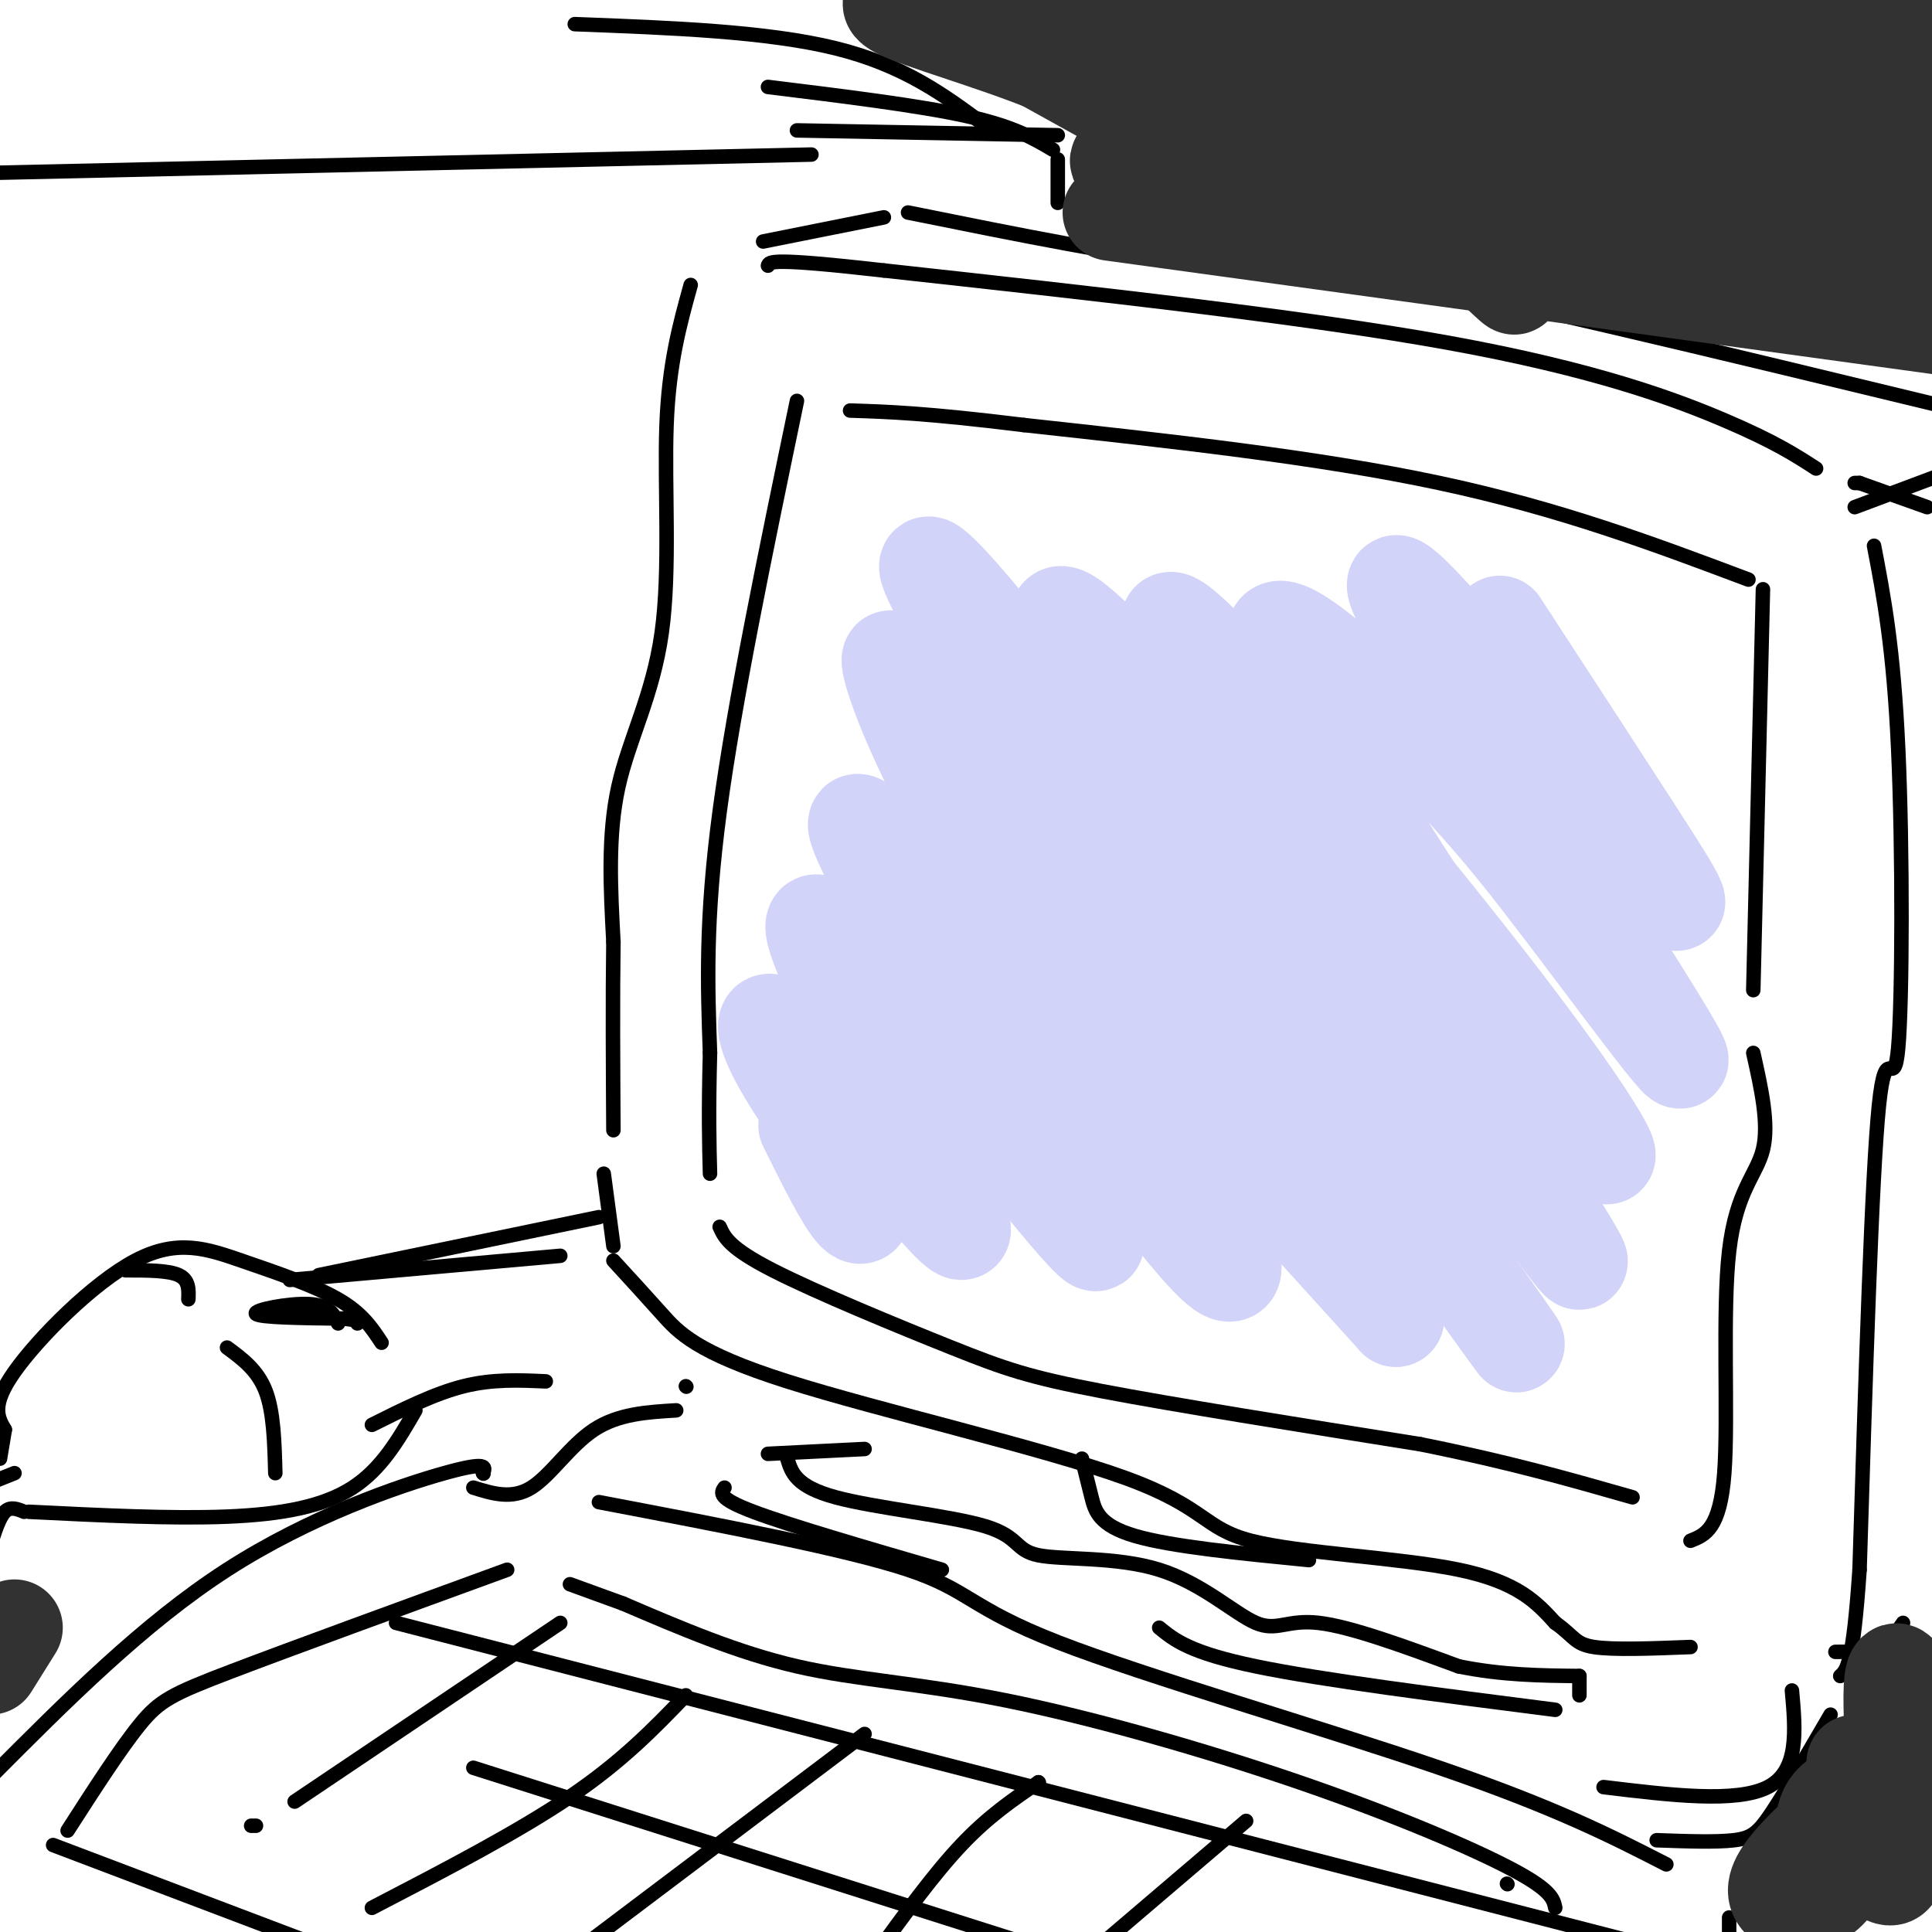<svg viewBox='0 0 400 400' version='1.1' xmlns='http://www.w3.org/2000/svg' xmlns:xlink='http://www.w3.org/1999/xlink'><g fill='none' stroke='rgb(0,0,0)' stroke-width='3' stroke-linecap='round' stroke-linejoin='round'><path d='M376,97c-4.289,-2.778 -8.578,-5.556 -19,-10c-10.422,-4.444 -26.978,-10.556 -57,-16c-30.022,-5.444 -73.511,-10.222 -117,-15'/><path d='M183,56c-23.500,-2.667 -23.750,-1.833 -24,-1'/><path d='M143,59c-2.262,8.155 -4.524,16.310 -5,29c-0.476,12.690 0.833,29.917 -1,43c-1.833,13.083 -6.810,22.024 -9,32c-2.190,9.976 -1.595,20.988 -1,32'/><path d='M127,195c-0.167,11.833 -0.083,25.417 0,39'/><path d='M125,243c0.000,0.000 2.000,15.000 2,15'/><path d='M127,261c3.278,3.573 6.556,7.146 10,11c3.444,3.854 7.053,7.988 26,14c18.947,6.012 53.233,13.900 70,20c16.767,6.100 16.014,10.412 26,13c9.986,2.588 30.710,3.454 43,6c12.290,2.546 16.145,6.773 20,11'/><path d='M322,336c4.000,2.822 4.000,4.378 8,5c4.000,0.622 12.000,0.311 20,0'/><path d='M388,113c2.018,10.524 4.036,21.048 5,42c0.964,20.952 0.875,52.333 0,62c-0.875,9.667 -2.536,-2.381 -4,12c-1.464,14.381 -2.732,55.190 -4,96'/><path d='M385,325c-1.333,19.667 -2.667,20.833 -4,22'/><path d='M384,100c0.000,0.000 1.000,0.000 1,0'/><path d='M385,100c0.000,0.000 14.000,5.000 14,5'/><path d='M380,342c3.333,0.000 6.667,0.000 9,-1c2.333,-1.000 3.667,-3.000 5,-5'/><path d='M158,50c0.000,0.000 25.000,-5.000 25,-5'/><path d='M188,44c22.978,4.644 45.956,9.289 57,10c11.044,0.711 10.156,-2.511 35,2c24.844,4.511 75.422,16.756 126,29'/><path d='M384,105c0.000,0.000 24.000,-9.000 24,-9'/><path d='M350,319c3.065,-1.220 6.131,-2.440 7,-14c0.869,-11.560 -0.458,-33.458 1,-46c1.458,-12.542 5.702,-15.726 7,-21c1.298,-5.274 -0.351,-12.637 -2,-20'/><path d='M363,205c0.000,0.000 2.000,-83.000 2,-83'/><path d='M362,120c-19.500,-7.333 -39.000,-14.667 -64,-20c-25.000,-5.333 -55.500,-8.667 -86,-12'/><path d='M212,88c-20.333,-2.500 -28.167,-2.750 -36,-3'/><path d='M165,83c-6.500,31.250 -13.000,62.500 -16,85c-3.000,22.500 -2.500,36.250 -2,50'/><path d='M147,218c-0.333,12.500 -0.167,18.750 0,25'/><path d='M149,254c0.994,2.196 1.988,4.393 11,9c9.012,4.607 26.042,11.625 37,16c10.958,4.375 15.845,6.107 31,9c15.155,2.893 40.577,6.946 66,11'/><path d='M294,299c18.333,3.667 31.167,7.333 44,11'/><path d='M345,386c-11.470,-5.875 -22.940,-11.750 -47,-20c-24.060,-8.250 -60.708,-18.875 -79,-26c-18.292,-7.125 -18.226,-10.750 -31,-15c-12.774,-4.250 -38.387,-9.125 -64,-14'/><path d='M100,305c0.000,0.000 0.100,0.100 0.1,0.1'/><path d='M100,305c0.533,-1.267 1.067,-2.533 -8,0c-9.067,2.533 -27.733,8.867 -45,20c-17.267,11.133 -33.133,27.067 -49,43'/><path d='M358,397c0.000,0.000 0.000,3.000 0,3'/><path d='M312,390c0.000,0.000 0.100,0.100 0.1,0.1'/><path d='M322,395c-0.384,-1.823 -0.769,-3.646 -9,-8c-8.231,-4.354 -24.309,-11.239 -44,-18c-19.691,-6.761 -42.994,-13.397 -61,-17c-18.006,-3.603 -30.716,-4.172 -43,-7c-12.284,-2.828 -24.142,-7.914 -36,-13'/><path d='M129,332c-7.833,-2.833 -9.417,-3.417 -11,-4'/><path d='M105,325c-22.289,8.133 -44.578,16.267 -57,21c-12.422,4.733 -14.978,6.067 -19,11c-4.022,4.933 -9.511,13.467 -15,22'/><path d='M11,382c0.000,0.000 58.000,22.000 58,22'/><path d='M116,336c0.000,0.000 -55.000,37.000 -55,37'/><path d='M53,378c0.000,0.000 -1.000,0.000 -1,0'/><path d='M142,351c-6.583,6.833 -13.167,13.667 -24,21c-10.833,7.333 -25.917,15.167 -41,23'/><path d='M179,359c0.000,0.000 -57.000,43.000 -57,43'/><path d='M215,369c0.000,0.000 0.100,0.100 0.1,0.1'/><path d='M215,369c-5.167,3.500 -10.333,7.000 -16,13c-5.667,6.000 -11.833,14.500 -18,23'/><path d='M258,377c0.000,0.000 -34.000,29.000 -34,29'/><path d='M82,336c0.000,0.000 256.000,66.000 256,66'/><path d='M98,366c0.000,0.000 129.000,41.000 129,41'/><path d='M224,302c0.644,2.600 1.289,5.200 2,8c0.711,2.800 1.489,5.800 9,8c7.511,2.200 21.756,3.600 36,5'/><path d='M179,300c0.000,0.000 -20.000,1.000 -20,1'/><path d='M163,302c0.886,2.884 1.771,5.769 10,8c8.229,2.231 23.800,3.810 31,6c7.200,2.190 6.029,4.993 11,6c4.971,1.007 16.085,0.218 25,3c8.915,2.782 15.631,9.134 20,11c4.369,1.866 6.391,-0.752 13,0c6.609,0.752 17.804,4.876 29,9'/><path d='M302,345c9.000,1.833 17.000,1.917 25,2'/><path d='M327,347c0.000,0.000 0.000,4.000 0,4'/><path d='M322,354c-24.167,-3.083 -48.333,-6.167 -62,-9c-13.667,-2.833 -16.833,-5.417 -20,-8'/><path d='M150,308c-0.750,1.083 -1.500,2.167 6,5c7.500,2.833 23.250,7.417 39,12'/><path d='M332,370c13.750,1.667 27.500,3.333 34,0c6.500,-3.333 5.750,-11.667 5,-20'/><path d='M379,355c-4.533,7.778 -9.067,15.556 -12,20c-2.933,4.444 -4.267,5.556 -8,6c-3.733,0.444 -9.867,0.222 -16,0'/><path d='M79,278c-2.010,-3.062 -4.019,-6.124 -9,-9c-4.981,-2.876 -12.933,-5.565 -20,-8c-7.067,-2.435 -13.249,-4.617 -22,0c-8.751,4.617 -20.072,16.033 -25,23c-4.928,6.967 -3.464,9.483 -2,12'/><path d='M1,296c-0.500,3.000 -0.750,4.500 -1,6'/><path d='M6,313c14.711,0.733 29.422,1.467 41,1c11.578,-0.467 20.022,-2.133 26,-6c5.978,-3.867 9.489,-9.933 13,-16'/><path d='M70,274c-0.911,-1.889 -1.822,-3.778 -6,-4c-4.178,-0.222 -11.622,1.222 -11,2c0.622,0.778 9.311,0.889 18,1'/><path d='M71,273c3.500,0.333 3.250,0.667 3,1'/><path d='M47,279c3.167,2.333 6.333,4.667 8,9c1.667,4.333 1.833,10.667 2,17'/><path d='M39,269c0.083,-2.000 0.167,-4.000 -2,-5c-2.167,-1.000 -6.583,-1.000 -11,-1'/><path d='M3,305c0.000,0.000 -10.000,4.000 -10,4'/><path d='M5,313c-1.417,-0.583 -2.833,-1.167 -4,0c-1.167,1.167 -2.083,4.083 -3,7'/><path d='M-2,336c0.000,0.000 8.000,10.000 8,10'/><path d='M98,308c4.000,1.244 8.000,2.489 12,0c4.000,-2.489 8.000,-8.711 13,-12c5.000,-3.289 11.000,-3.644 17,-4'/><path d='M142,287c0.000,0.000 0.100,0.100 0.1,0.1'/><path d='M168,32c0.000,0.000 -179.000,4.000 -179,4'/><path d='M165,27c0.000,0.000 54.000,1.000 54,1'/><path d='M219,33c0.000,0.000 0.000,9.000 0,9'/><path d='M113,286c-5.500,-0.250 -11.000,-0.500 -17,1c-6.000,1.500 -12.500,4.750 -19,8'/><path d='M218,31c-4.083,-2.417 -8.167,-4.833 -18,-7c-9.833,-2.167 -25.417,-4.083 -41,-6'/><path d='M204,26c-8.417,-6.250 -16.833,-12.500 -31,-16c-14.167,-3.500 -34.083,-4.250 -54,-5'/><path d='M116,260c0.000,0.000 -56.000,5.000 -56,5'/><path d='M66,264c0.000,0.000 58.000,-12.000 58,-12'/></g>
<g fill='none' stroke='rgb(210,211,249)' stroke-width='20' stroke-linecap='round' stroke-linejoin='round'><path d='M167,233c3.915,7.894 7.831,15.789 10,18c2.169,2.211 2.592,-1.261 -1,-8c-3.592,-6.739 -11.200,-16.744 -15,-24c-3.800,-7.256 -3.792,-11.761 6,-1c9.792,10.761 29.369,36.789 32,37c2.631,0.211 -11.685,-25.394 -26,-51'/><path d='M173,204c-5.795,-12.480 -7.283,-18.181 3,-7c10.283,11.181 32.335,39.245 43,52c10.665,12.755 9.941,10.202 2,-3c-7.941,-13.202 -23.100,-37.055 -33,-54c-9.900,-16.945 -14.543,-26.984 -7,-19c7.543,7.984 27.271,33.992 47,60'/><path d='M228,233c12.765,16.387 21.177,27.353 25,30c3.823,2.647 3.057,-3.025 -3,-13c-6.057,-9.975 -17.405,-24.252 -29,-42c-11.595,-17.748 -23.439,-38.969 -30,-53c-6.561,-14.031 -7.841,-20.874 -6,-18c1.841,2.874 6.803,15.466 14,28c7.197,12.534 16.628,25.010 32,43c15.372,17.990 36.686,41.495 58,65'/><path d='M289,273c-12.067,-22.311 -71.234,-110.589 -90,-142c-18.766,-31.411 2.871,-5.957 33,34c30.129,39.957 68.751,94.416 79,109c10.249,14.584 -7.876,-10.708 -26,-36'/><path d='M285,238c-11.203,-15.575 -26.211,-36.513 -40,-59c-13.789,-22.487 -26.361,-46.523 -26,-51c0.361,-4.477 13.653,10.604 21,18c7.347,7.396 8.747,7.107 29,35c20.253,27.893 59.358,83.970 58,80c-1.358,-3.970 -43.179,-67.985 -85,-132'/><path d='M242,129c-0.324,-6.655 41.366,42.707 65,73c23.634,30.293 29.211,41.518 24,36c-5.211,-5.518 -21.211,-27.778 -37,-52c-15.789,-24.222 -31.366,-50.406 -30,-55c1.366,-4.594 19.676,12.402 32,25c12.324,12.598 18.662,20.799 25,29'/><path d='M321,185c13.471,17.514 34.648,46.798 24,29c-10.648,-17.798 -53.122,-82.678 -56,-92c-2.878,-9.322 33.841,36.913 49,55c15.159,18.087 8.760,8.025 1,-4c-7.760,-12.025 -16.880,-26.012 -26,-40'/><path d='M313,133c-4.333,-6.667 -2.167,-3.333 0,0'/></g>
<g fill='none' stroke='rgb(50,50,50)' stroke-width='20' stroke-linecap='round' stroke-linejoin='round'><path d='M235,6c3.906,7.987 7.812,15.974 9,21c1.188,5.026 -0.341,7.089 -2,8c-1.659,0.911 -3.447,0.668 -5,-6c-1.553,-6.668 -2.872,-19.762 -6,-26c-3.128,-6.238 -8.064,-5.619 -13,-5'/><path d='M239,29c-3.911,-4.655 -7.821,-9.310 -18,-14c-10.179,-4.690 -26.625,-9.417 -33,-12c-6.375,-2.583 -2.679,-3.024 0,-3c2.679,0.024 4.339,0.512 6,1'/><path d='M194,1c9.500,4.833 30.250,16.417 51,28'/><path d='M236,32c-5.400,0.844 -10.800,1.689 15,6c25.800,4.311 82.800,12.089 116,18c33.200,5.911 42.600,9.956 52,14'/><path d='M230,44c0.000,0.000 182.000,25.000 182,25'/><path d='M309,54c3.263,3.640 6.525,7.280 3,4c-3.525,-3.280 -13.839,-13.480 -36,-25c-22.161,-11.520 -56.169,-24.359 -66,-27c-9.831,-2.641 4.515,4.917 22,7c17.485,2.083 38.109,-1.308 62,0c23.891,1.308 51.047,7.314 58,10c6.953,2.686 -6.299,2.053 -32,-1c-25.701,-3.053 -63.850,-8.527 -102,-14'/><path d='M218,8c-16.214,-2.655 -5.750,-2.292 3,-3c8.750,-0.708 15.786,-2.488 46,0c30.214,2.488 83.607,9.244 137,16'/><path d='M398,21c-71.756,-4.556 -143.511,-9.111 -158,-11c-14.489,-1.889 28.289,-1.111 67,4c38.711,5.111 73.356,14.556 108,24'/><path d='M398,44c-24.425,0.222 -48.849,0.443 -64,0c-15.151,-0.443 -21.028,-1.552 -29,-4c-7.972,-2.448 -18.039,-6.235 7,-2c25.039,4.235 85.185,16.491 87,20c1.815,3.509 -54.699,-1.730 -82,-4c-27.301,-2.270 -25.389,-1.573 -14,-4c11.389,-2.427 32.254,-7.979 55,-12c22.746,-4.021 47.373,-6.510 72,-9'/><path d='M357,24c0.000,0.000 -85.000,2.000 -85,2'/><path d='M384,365c-0.311,10.533 -0.622,21.067 -5,26c-4.378,4.933 -12.822,4.267 -11,-1c1.822,-5.267 13.911,-15.133 26,-25'/><path d='M394,365c3.464,-9.977 -0.876,-22.419 -2,-18c-1.124,4.419 0.968,25.698 1,35c0.032,9.302 -1.997,6.625 -5,5c-3.003,-1.625 -6.980,-2.198 -9,-5c-2.020,-2.802 -2.082,-7.831 2,-10c4.082,-2.169 12.309,-1.477 16,0c3.691,1.477 2.845,3.738 2,6'/><path d='M3,337c0.000,0.000 -5.000,8.000 -5,8'/><path d='M294,14c-5.667,-1.750 -11.333,-3.500 8,-5c19.333,-1.500 63.667,-2.750 108,-4'/></g>
</svg>